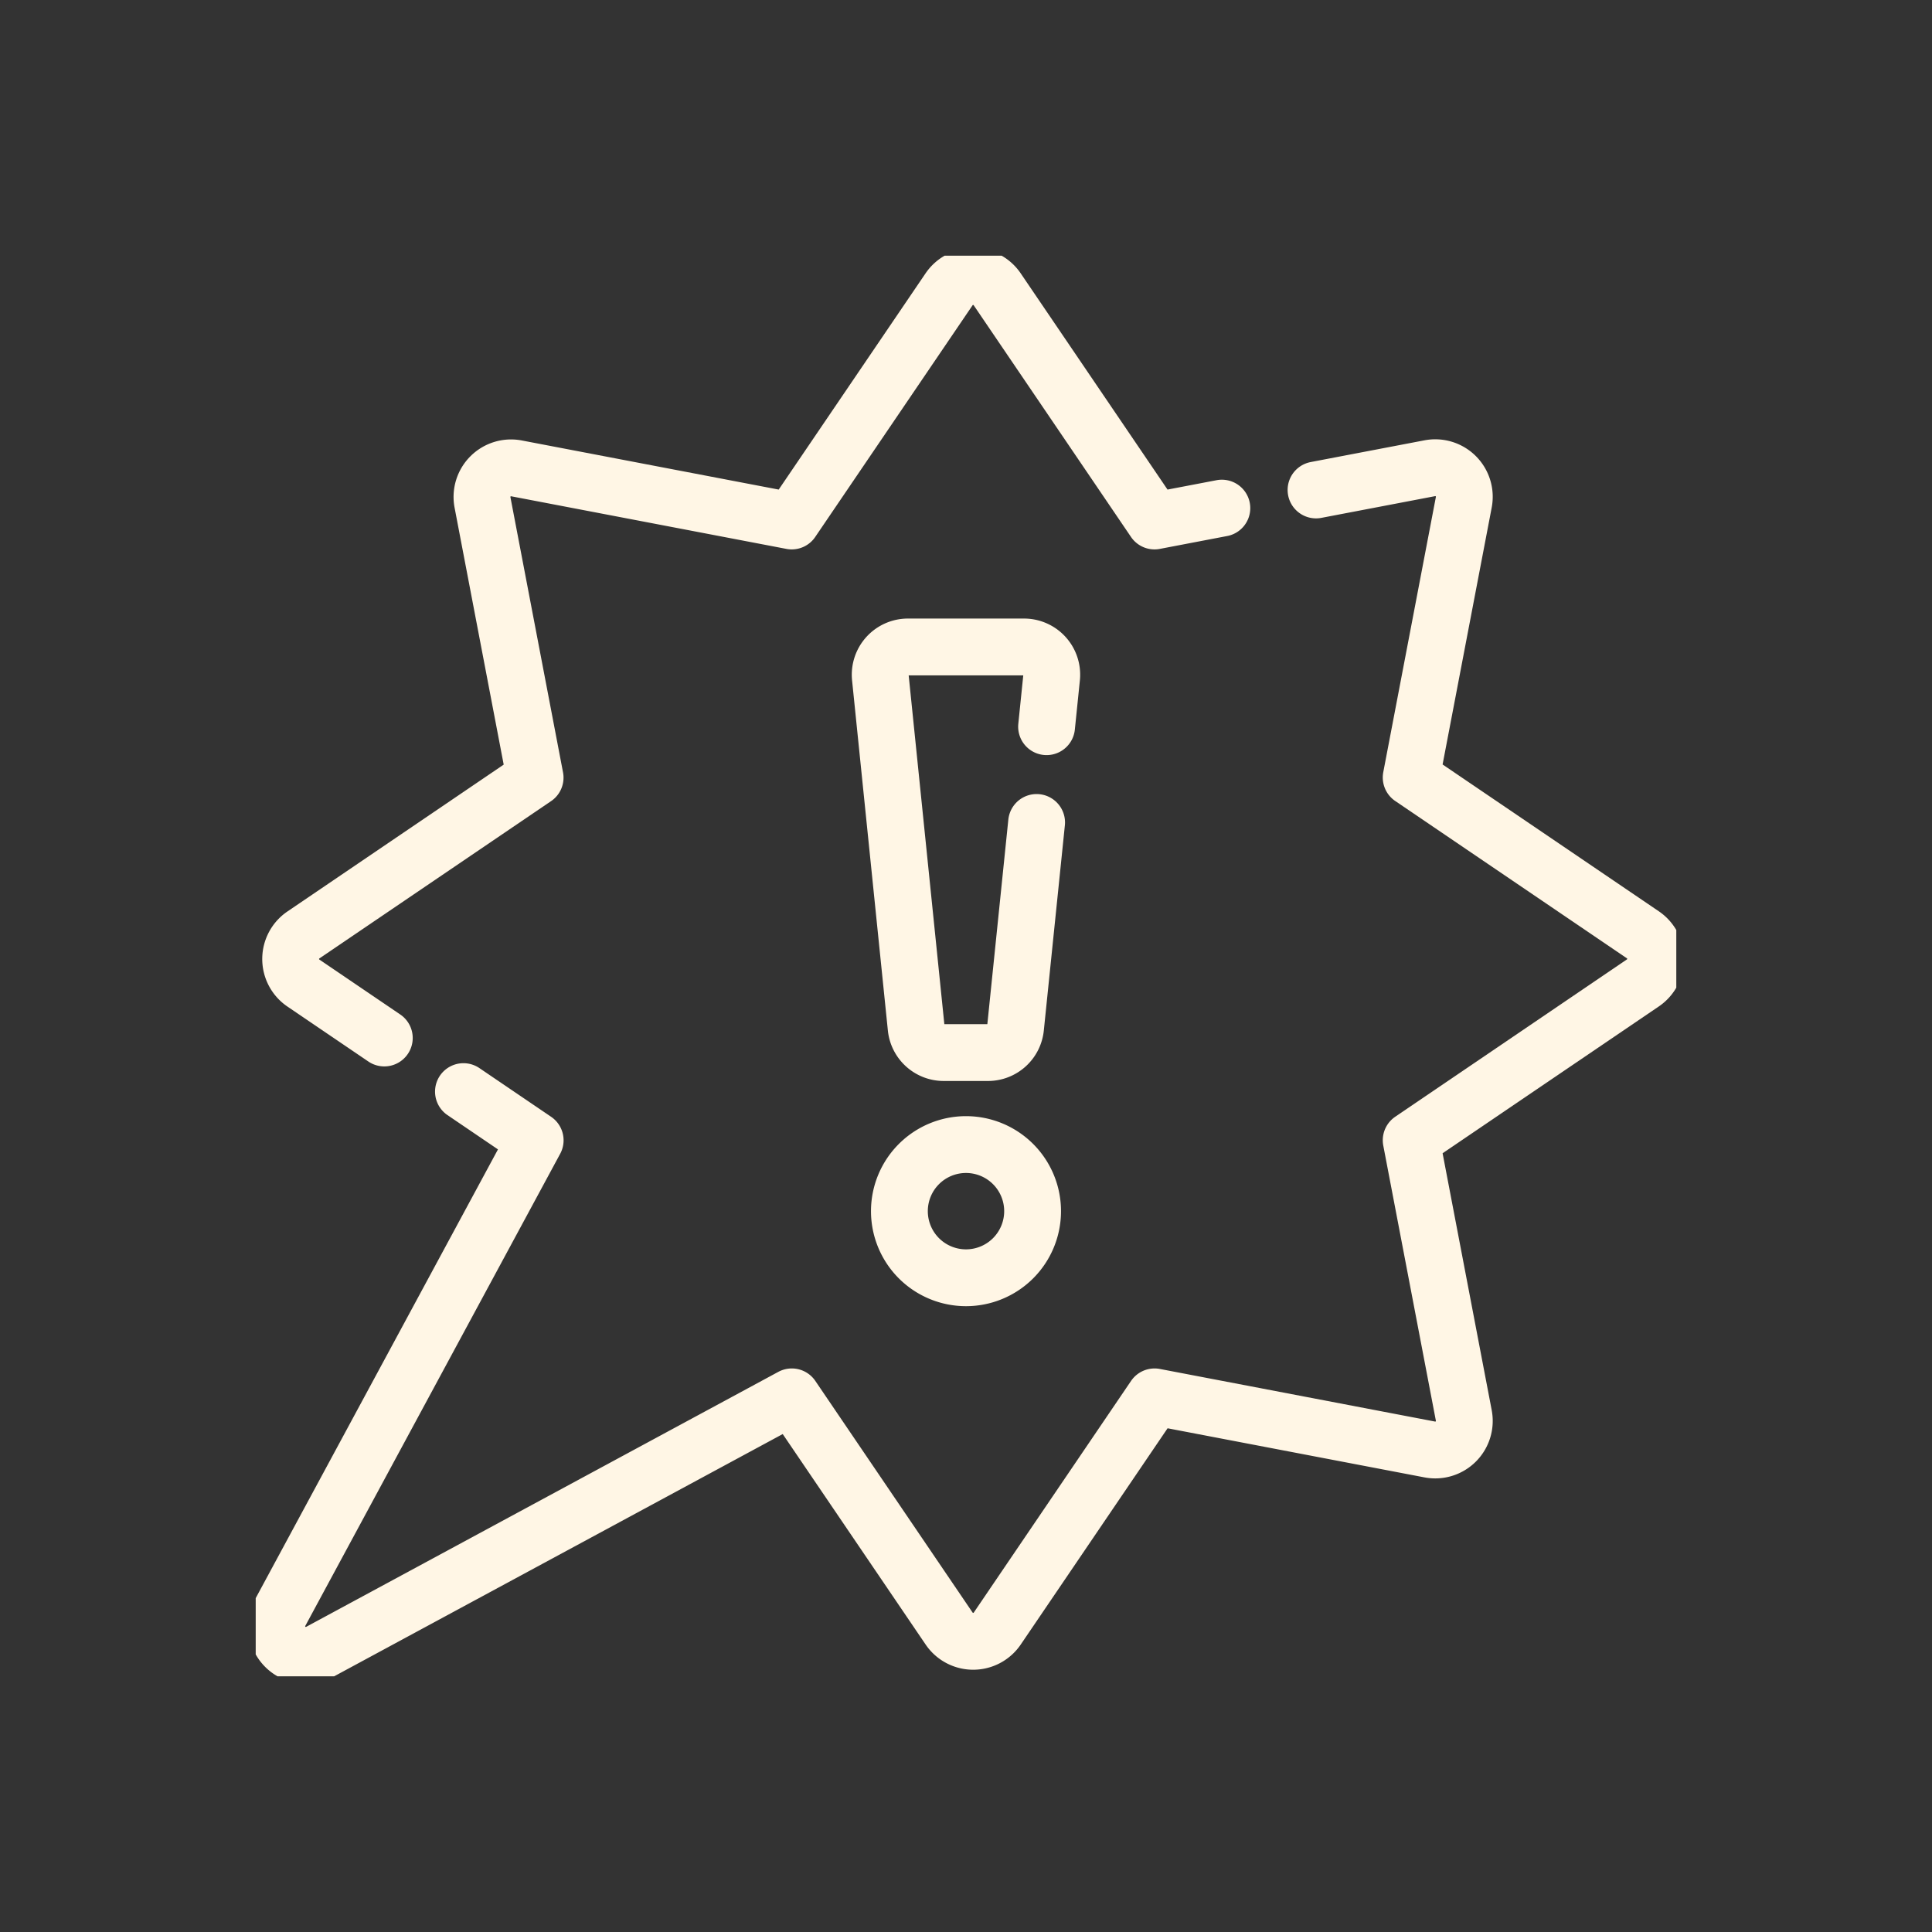 <svg xmlns="http://www.w3.org/2000/svg" xmlns:xlink="http://www.w3.org/1999/xlink" width="68" height="68" viewBox="0 0 68 68">
  <rect x="0" y="0" width="68" height="68" fill="#333333" stroke="none"/>
  <defs>
    <clipPath id="clip-path">
      <path id="path2175" d="M0-682.665H50v50H0Z" transform="translate(0 682.665)" fill="#fff6e5"/>
    </clipPath>
  </defs>
  <g id="Grupo_27977" data-name="Grupo 27977" transform="translate(-219 -3578)">
    <g id="g2169" transform="translate(228 4269.665)">
      <g id="g2171" transform="translate(0 -682.665)">
        <g id="g2173" clip-path="url(#clip-path)">
          <g id="g2179" transform="translate(1.232 0.732)">
            <path id="path2181" d="M-414.683-103.14l-2.37.453-5.538-8.156a1.023,1.023,0,0,0-1.692,0l-5.539,8.156-9.683-1.851a1.023,1.023,0,0,0-1.2,1.2l1.851,9.684-8.156,5.538a1.023,1.023,0,0,0,0,1.692l2.848,1.934" transform="translate(447.456 111.292)" fill="none" stroke="#fff6e5" stroke-linecap="round" stroke-linejoin="round" stroke-width="2"/>
          </g>
          <g id="g2183" transform="translate(0.732 7.467)">
            <path id="path2185" d="M-83.252-277.79l2.524,1.714L-89.7-259.457a1.023,1.023,0,0,0,1.386,1.386l16.619-8.975,5.538,8.156a1.023,1.023,0,0,0,1.692,0l5.538-8.156,9.683,1.851a1.023,1.023,0,0,0,1.2-1.2l-1.851-9.683,8.156-5.538a1.023,1.023,0,0,0,0-1.692l-8.156-5.538,1.851-9.684a1.023,1.023,0,0,0-1.2-1.2l-4,.764" transform="translate(89.832 299.744)" fill="none" stroke="#fff6e5" stroke-linecap="round" stroke-linejoin="round" stroke-width="2"/>
          </g>
          <g id="g2187" transform="translate(22.656 31.285)">
            <path id="path2189" d="M-59.312-29.656a2.344,2.344,0,0,1-2.344,2.344A2.344,2.344,0,0,1-64-29.656,2.344,2.344,0,0,1-61.656-32,2.344,2.344,0,0,1-59.312-29.656Z" transform="translate(64 32)" fill="none" stroke="#fff6e5" stroke-linecap="round" stroke-linejoin="round" stroke-width="2"/>
          </g>
          <g id="g2191" transform="translate(21.98 13.77)">
            <path id="path2193" d="M-74.109-35.512l.177-1.73a.976.976,0,0,0-.971-1.076h-4.086a.977.977,0,0,0-.971,1.076L-78.7-24.919a.976.976,0,0,0,.971.877h1.557a.976.976,0,0,0,.971-.877l.741-7.222" transform="translate(79.965 38.319)" fill="none" stroke="#fff6e5" stroke-linecap="round" stroke-linejoin="round" stroke-width="2"/>
          </g>
        </g>
      </g>
    </g>
    <rect id="Rectángulo_2342" data-name="Rectángulo 2342" width="68" height="68" transform="translate(219 3578)" fill="rgba(255,255,255,0)"/>
  </g>
</svg>
